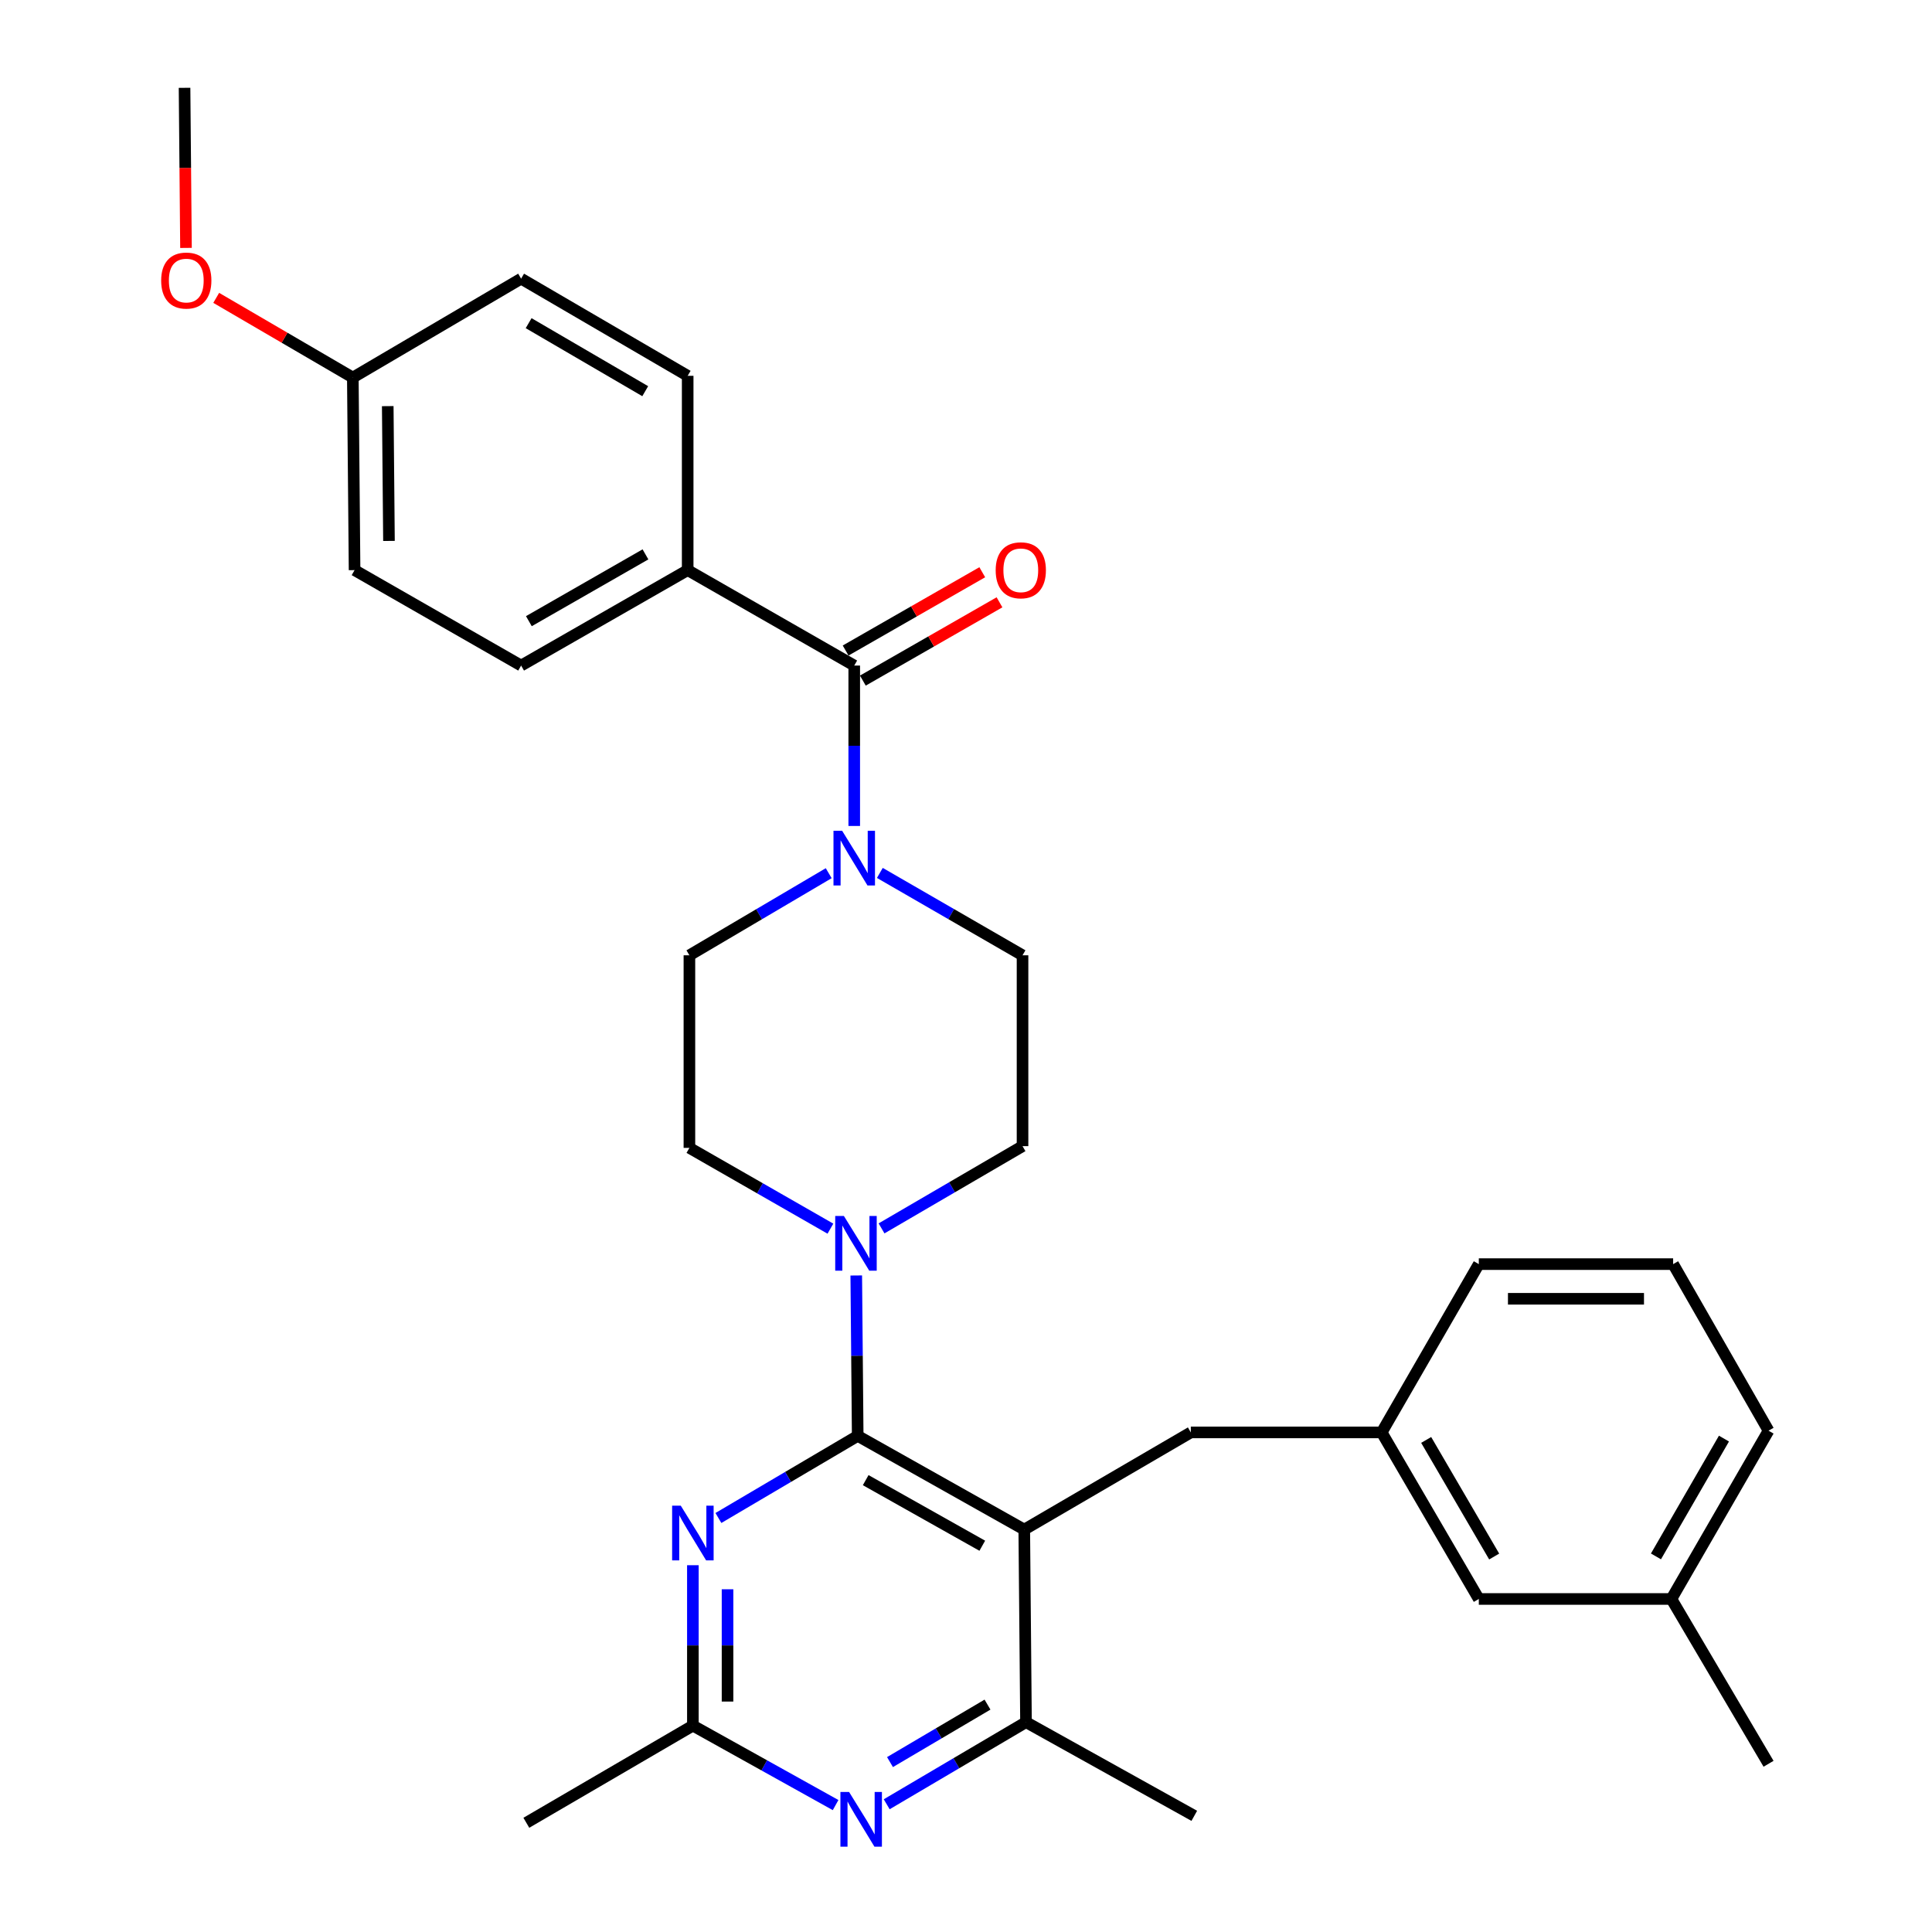<?xml version='1.0' encoding='iso-8859-1'?>
<svg version='1.1' baseProfile='full'
              xmlns='http://www.w3.org/2000/svg'
                      xmlns:rdkit='http://www.rdkit.org/xml'
                      xmlns:xlink='http://www.w3.org/1999/xlink'
                  xml:space='preserve'
width='1000px' height='1000px' viewBox='0 0 1000 1000'>
<!-- END OF HEADER -->
<rect style='opacity:1.0;fill:#FFFFFF;stroke:none' width='1000' height='1000' x='0' y='0'> </rect>
<path class='bond-0' d='M 455.406,451.823 L 492.333,473.142' style='fill:none;fill-rule:evenodd;stroke:#0000FF;stroke-width:6px;stroke-linecap:butt;stroke-linejoin:miter;stroke-opacity:1' />
<path class='bond-0' d='M 492.333,473.142 L 529.26,494.462' style='fill:none;fill-rule:evenodd;stroke:#000000;stroke-width:6px;stroke-linecap:butt;stroke-linejoin:miter;stroke-opacity:1' />
<path class='bond-1' d='M 442.151,427.518 L 442.151,386.006' style='fill:none;fill-rule:evenodd;stroke:#0000FF;stroke-width:6px;stroke-linecap:butt;stroke-linejoin:miter;stroke-opacity:1' />
<path class='bond-1' d='M 442.151,386.006 L 442.151,344.494' style='fill:none;fill-rule:evenodd;stroke:#000000;stroke-width:6px;stroke-linecap:butt;stroke-linejoin:miter;stroke-opacity:1' />
<path class='bond-2' d='M 428.936,451.961 L 392.886,473.211' style='fill:none;fill-rule:evenodd;stroke:#0000FF;stroke-width:6px;stroke-linecap:butt;stroke-linejoin:miter;stroke-opacity:1' />
<path class='bond-2' d='M 392.886,473.211 L 356.837,494.462' style='fill:none;fill-rule:evenodd;stroke:#000000;stroke-width:6px;stroke-linecap:butt;stroke-linejoin:miter;stroke-opacity:1' />
<path class='bond-3' d='M 355.94,295.099 L 269.729,344.494' style='fill:none;fill-rule:evenodd;stroke:#000000;stroke-width:6px;stroke-linecap:butt;stroke-linejoin:miter;stroke-opacity:1' />
<path class='bond-3' d='M 334.09,286.942 L 273.742,321.518' style='fill:none;fill-rule:evenodd;stroke:#000000;stroke-width:6px;stroke-linecap:butt;stroke-linejoin:miter;stroke-opacity:1' />
<path class='bond-4' d='M 355.94,295.099 L 355.94,194.526' style='fill:none;fill-rule:evenodd;stroke:#000000;stroke-width:6px;stroke-linecap:butt;stroke-linejoin:miter;stroke-opacity:1' />
<path class='bond-5' d='M 355.94,295.099 L 442.151,344.494' style='fill:none;fill-rule:evenodd;stroke:#000000;stroke-width:6px;stroke-linecap:butt;stroke-linejoin:miter;stroke-opacity:1' />
<path class='bond-6' d='M 446.611,352.277 L 481.974,332.015' style='fill:none;fill-rule:evenodd;stroke:#000000;stroke-width:6px;stroke-linecap:butt;stroke-linejoin:miter;stroke-opacity:1' />
<path class='bond-6' d='M 481.974,332.015 L 517.338,311.754' style='fill:none;fill-rule:evenodd;stroke:#FF0000;stroke-width:6px;stroke-linecap:butt;stroke-linejoin:miter;stroke-opacity:1' />
<path class='bond-6' d='M 437.692,336.711 L 473.056,316.449' style='fill:none;fill-rule:evenodd;stroke:#000000;stroke-width:6px;stroke-linecap:butt;stroke-linejoin:miter;stroke-opacity:1' />
<path class='bond-6' d='M 473.056,316.449 L 508.42,296.187' style='fill:none;fill-rule:evenodd;stroke:#FF0000;stroke-width:6px;stroke-linecap:butt;stroke-linejoin:miter;stroke-opacity:1' />
<path class='bond-7' d='M 269.729,344.494 L 183.527,295.099' style='fill:none;fill-rule:evenodd;stroke:#000000;stroke-width:6px;stroke-linecap:butt;stroke-linejoin:miter;stroke-opacity:1' />
<path class='bond-8' d='M 355.94,194.526 L 269.729,144.234' style='fill:none;fill-rule:evenodd;stroke:#000000;stroke-width:6px;stroke-linecap:butt;stroke-linejoin:miter;stroke-opacity:1' />
<path class='bond-8' d='M 333.969,202.478 L 273.621,167.274' style='fill:none;fill-rule:evenodd;stroke:#000000;stroke-width:6px;stroke-linecap:butt;stroke-linejoin:miter;stroke-opacity:1' />
<path class='bond-9' d='M 616.368,741.415 L 715.148,741.415' style='fill:none;fill-rule:evenodd;stroke:#000000;stroke-width:6px;stroke-linecap:butt;stroke-linejoin:miter;stroke-opacity:1' />
<path class='bond-10' d='M 616.368,741.415 L 530.157,791.707' style='fill:none;fill-rule:evenodd;stroke:#000000;stroke-width:6px;stroke-linecap:butt;stroke-linejoin:miter;stroke-opacity:1' />
<path class='bond-11' d='M 530.157,791.707 L 531.054,891.383' style='fill:none;fill-rule:evenodd;stroke:#000000;stroke-width:6px;stroke-linecap:butt;stroke-linejoin:miter;stroke-opacity:1' />
<path class='bond-12' d='M 530.157,791.707 L 443.945,743.209' style='fill:none;fill-rule:evenodd;stroke:#000000;stroke-width:6px;stroke-linecap:butt;stroke-linejoin:miter;stroke-opacity:1' />
<path class='bond-12' d='M 508.429,800.068 L 448.081,766.12' style='fill:none;fill-rule:evenodd;stroke:#000000;stroke-width:6px;stroke-linecap:butt;stroke-linejoin:miter;stroke-opacity:1' />
<path class='bond-13' d='M 458.955,933.884 L 495.005,912.634' style='fill:none;fill-rule:evenodd;stroke:#0000FF;stroke-width:6px;stroke-linecap:butt;stroke-linejoin:miter;stroke-opacity:1' />
<path class='bond-13' d='M 495.005,912.634 L 531.054,891.383' style='fill:none;fill-rule:evenodd;stroke:#000000;stroke-width:6px;stroke-linecap:butt;stroke-linejoin:miter;stroke-opacity:1' />
<path class='bond-13' d='M 460.66,912.055 L 485.894,897.179' style='fill:none;fill-rule:evenodd;stroke:#0000FF;stroke-width:6px;stroke-linecap:butt;stroke-linejoin:miter;stroke-opacity:1' />
<path class='bond-13' d='M 485.894,897.179 L 511.129,882.304' style='fill:none;fill-rule:evenodd;stroke:#000000;stroke-width:6px;stroke-linecap:butt;stroke-linejoin:miter;stroke-opacity:1' />
<path class='bond-14' d='M 432.507,934.308 L 395.569,913.742' style='fill:none;fill-rule:evenodd;stroke:#0000FF;stroke-width:6px;stroke-linecap:butt;stroke-linejoin:miter;stroke-opacity:1' />
<path class='bond-14' d='M 395.569,913.742 L 358.631,893.177' style='fill:none;fill-rule:evenodd;stroke:#000000;stroke-width:6px;stroke-linecap:butt;stroke-linejoin:miter;stroke-opacity:1' />
<path class='bond-15' d='M 531.054,891.383 L 618.162,939.871' style='fill:none;fill-rule:evenodd;stroke:#000000;stroke-width:6px;stroke-linecap:butt;stroke-linejoin:miter;stroke-opacity:1' />
<path class='bond-16' d='M 443.945,743.209 L 407.896,764.46' style='fill:none;fill-rule:evenodd;stroke:#000000;stroke-width:6px;stroke-linecap:butt;stroke-linejoin:miter;stroke-opacity:1' />
<path class='bond-16' d='M 407.896,764.46 L 371.847,785.71' style='fill:none;fill-rule:evenodd;stroke:#0000FF;stroke-width:6px;stroke-linecap:butt;stroke-linejoin:miter;stroke-opacity:1' />
<path class='bond-17' d='M 443.945,743.209 L 443.572,701.697' style='fill:none;fill-rule:evenodd;stroke:#000000;stroke-width:6px;stroke-linecap:butt;stroke-linejoin:miter;stroke-opacity:1' />
<path class='bond-17' d='M 443.572,701.697 L 443.198,660.185' style='fill:none;fill-rule:evenodd;stroke:#0000FF;stroke-width:6px;stroke-linecap:butt;stroke-linejoin:miter;stroke-opacity:1' />
<path class='bond-18' d='M 358.631,810.153 L 358.631,851.665' style='fill:none;fill-rule:evenodd;stroke:#0000FF;stroke-width:6px;stroke-linecap:butt;stroke-linejoin:miter;stroke-opacity:1' />
<path class='bond-18' d='M 358.631,851.665 L 358.631,893.177' style='fill:none;fill-rule:evenodd;stroke:#000000;stroke-width:6px;stroke-linecap:butt;stroke-linejoin:miter;stroke-opacity:1' />
<path class='bond-18' d='M 376.571,822.606 L 376.571,851.665' style='fill:none;fill-rule:evenodd;stroke:#0000FF;stroke-width:6px;stroke-linecap:butt;stroke-linejoin:miter;stroke-opacity:1' />
<path class='bond-18' d='M 376.571,851.665 L 376.571,880.724' style='fill:none;fill-rule:evenodd;stroke:#000000;stroke-width:6px;stroke-linecap:butt;stroke-linejoin:miter;stroke-opacity:1' />
<path class='bond-19' d='M 358.631,893.177 L 272.43,943.469' style='fill:none;fill-rule:evenodd;stroke:#000000;stroke-width:6px;stroke-linecap:butt;stroke-linejoin:miter;stroke-opacity:1' />
<path class='bond-20' d='M 456.284,635.812 L 492.772,614.527' style='fill:none;fill-rule:evenodd;stroke:#0000FF;stroke-width:6px;stroke-linecap:butt;stroke-linejoin:miter;stroke-opacity:1' />
<path class='bond-20' d='M 492.772,614.527 L 529.26,593.241' style='fill:none;fill-rule:evenodd;stroke:#000000;stroke-width:6px;stroke-linecap:butt;stroke-linejoin:miter;stroke-opacity:1' />
<path class='bond-21' d='M 429.824,635.956 L 393.331,615.047' style='fill:none;fill-rule:evenodd;stroke:#0000FF;stroke-width:6px;stroke-linecap:butt;stroke-linejoin:miter;stroke-opacity:1' />
<path class='bond-21' d='M 393.331,615.047 L 356.837,594.138' style='fill:none;fill-rule:evenodd;stroke:#000000;stroke-width:6px;stroke-linecap:butt;stroke-linejoin:miter;stroke-opacity:1' />
<path class='bond-22' d='M 529.26,593.241 L 529.26,494.462' style='fill:none;fill-rule:evenodd;stroke:#000000;stroke-width:6px;stroke-linecap:butt;stroke-linejoin:miter;stroke-opacity:1' />
<path class='bond-23' d='M 356.837,494.462 L 356.837,594.138' style='fill:none;fill-rule:evenodd;stroke:#000000;stroke-width:6px;stroke-linecap:butt;stroke-linejoin:miter;stroke-opacity:1' />
<path class='bond-24' d='M 765.429,827.627 L 715.148,741.415' style='fill:none;fill-rule:evenodd;stroke:#000000;stroke-width:6px;stroke-linecap:butt;stroke-linejoin:miter;stroke-opacity:1' />
<path class='bond-24' d='M 773.384,805.657 L 738.187,745.309' style='fill:none;fill-rule:evenodd;stroke:#000000;stroke-width:6px;stroke-linecap:butt;stroke-linejoin:miter;stroke-opacity:1' />
<path class='bond-25' d='M 765.429,827.627 L 865.116,827.627' style='fill:none;fill-rule:evenodd;stroke:#000000;stroke-width:6px;stroke-linecap:butt;stroke-linejoin:miter;stroke-opacity:1' />
<path class='bond-26' d='M 715.148,741.415 L 765.429,654.307' style='fill:none;fill-rule:evenodd;stroke:#000000;stroke-width:6px;stroke-linecap:butt;stroke-linejoin:miter;stroke-opacity:1' />
<path class='bond-27' d='M 865.116,827.627 L 915.398,740.518' style='fill:none;fill-rule:evenodd;stroke:#000000;stroke-width:6px;stroke-linecap:butt;stroke-linejoin:miter;stroke-opacity:1' />
<path class='bond-27' d='M 857.121,805.592 L 892.318,744.616' style='fill:none;fill-rule:evenodd;stroke:#000000;stroke-width:6px;stroke-linecap:butt;stroke-linejoin:miter;stroke-opacity:1' />
<path class='bond-28' d='M 865.116,827.627 L 915.398,912.931' style='fill:none;fill-rule:evenodd;stroke:#000000;stroke-width:6px;stroke-linecap:butt;stroke-linejoin:miter;stroke-opacity:1' />
<path class='bond-29' d='M 866.013,654.307 L 915.398,740.518' style='fill:none;fill-rule:evenodd;stroke:#000000;stroke-width:6px;stroke-linecap:butt;stroke-linejoin:miter;stroke-opacity:1' />
<path class='bond-30' d='M 866.013,654.307 L 765.429,654.307' style='fill:none;fill-rule:evenodd;stroke:#000000;stroke-width:6px;stroke-linecap:butt;stroke-linejoin:miter;stroke-opacity:1' />
<path class='bond-30' d='M 850.925,672.247 L 780.517,672.247' style='fill:none;fill-rule:evenodd;stroke:#000000;stroke-width:6px;stroke-linecap:butt;stroke-linejoin:miter;stroke-opacity:1' />
<path class='bond-31' d='M 182.62,195.423 L 269.729,144.234' style='fill:none;fill-rule:evenodd;stroke:#000000;stroke-width:6px;stroke-linecap:butt;stroke-linejoin:miter;stroke-opacity:1' />
<path class='bond-32' d='M 182.62,195.423 L 147.267,174.797' style='fill:none;fill-rule:evenodd;stroke:#000000;stroke-width:6px;stroke-linecap:butt;stroke-linejoin:miter;stroke-opacity:1' />
<path class='bond-32' d='M 147.267,174.797 L 111.914,154.171' style='fill:none;fill-rule:evenodd;stroke:#FF0000;stroke-width:6px;stroke-linecap:butt;stroke-linejoin:miter;stroke-opacity:1' />
<path class='bond-33' d='M 182.62,195.423 L 183.527,295.099' style='fill:none;fill-rule:evenodd;stroke:#000000;stroke-width:6px;stroke-linecap:butt;stroke-linejoin:miter;stroke-opacity:1' />
<path class='bond-33' d='M 200.695,210.211 L 201.33,279.984' style='fill:none;fill-rule:evenodd;stroke:#000000;stroke-width:6px;stroke-linecap:butt;stroke-linejoin:miter;stroke-opacity:1' />
<path class='bond-34' d='M 96.267,128.319 L 95.894,86.887' style='fill:none;fill-rule:evenodd;stroke:#FF0000;stroke-width:6px;stroke-linecap:butt;stroke-linejoin:miter;stroke-opacity:1' />
<path class='bond-34' d='M 95.894,86.887 L 95.522,45.455' style='fill:none;fill-rule:evenodd;stroke:#000000;stroke-width:6px;stroke-linecap:butt;stroke-linejoin:miter;stroke-opacity:1' />
<path  class='atom-0' d='M 435.891 430.01
L 445.171 445.01
Q 446.091 446.49, 447.571 449.17
Q 449.051 451.85, 449.131 452.01
L 449.131 430.01
L 452.891 430.01
L 452.891 458.33
L 449.011 458.33
L 439.051 441.93
Q 437.891 440.01, 436.651 437.81
Q 435.451 435.61, 435.091 434.93
L 435.091 458.33
L 431.411 458.33
L 431.411 430.01
L 435.891 430.01
' fill='#0000FF'/>
<path  class='atom-3' d='M 515.363 295.179
Q 515.363 288.379, 518.723 284.579
Q 522.083 280.779, 528.363 280.779
Q 534.643 280.779, 538.003 284.579
Q 541.363 288.379, 541.363 295.179
Q 541.363 302.059, 537.963 305.979
Q 534.563 309.859, 528.363 309.859
Q 522.123 309.859, 518.723 305.979
Q 515.363 302.099, 515.363 295.179
M 528.363 306.659
Q 532.683 306.659, 535.003 303.779
Q 537.363 300.859, 537.363 295.179
Q 537.363 289.619, 535.003 286.819
Q 532.683 283.979, 528.363 283.979
Q 524.043 283.979, 521.683 286.779
Q 519.363 289.579, 519.363 295.179
Q 519.363 300.899, 521.683 303.779
Q 524.043 306.659, 528.363 306.659
' fill='#FF0000'/>
<path  class='atom-8' d='M 439.479 927.515
L 448.759 942.515
Q 449.679 943.995, 451.159 946.675
Q 452.639 949.355, 452.719 949.515
L 452.719 927.515
L 456.479 927.515
L 456.479 955.835
L 452.599 955.835
L 442.639 939.435
Q 441.479 937.515, 440.239 935.315
Q 439.039 933.115, 438.679 932.435
L 438.679 955.835
L 434.999 955.835
L 434.999 927.515
L 439.479 927.515
' fill='#0000FF'/>
<path  class='atom-11' d='M 352.371 779.341
L 361.651 794.341
Q 362.571 795.821, 364.051 798.501
Q 365.531 801.181, 365.611 801.341
L 365.611 779.341
L 369.371 779.341
L 369.371 807.661
L 365.491 807.661
L 355.531 791.261
Q 354.371 789.341, 353.131 787.141
Q 351.931 784.941, 351.571 784.261
L 351.571 807.661
L 347.891 807.661
L 347.891 779.341
L 352.371 779.341
' fill='#0000FF'/>
<path  class='atom-13' d='M 436.788 629.373
L 446.068 644.373
Q 446.988 645.853, 448.468 648.533
Q 449.948 651.213, 450.028 651.373
L 450.028 629.373
L 453.788 629.373
L 453.788 657.693
L 449.908 657.693
L 439.948 641.293
Q 438.788 639.373, 437.548 637.173
Q 436.348 634.973, 435.988 634.293
L 435.988 657.693
L 432.308 657.693
L 432.308 629.373
L 436.788 629.373
' fill='#0000FF'/>
<path  class='atom-30' d='M 83.419 145.211
Q 83.419 138.411, 86.779 134.611
Q 90.139 130.811, 96.419 130.811
Q 102.699 130.811, 106.059 134.611
Q 109.419 138.411, 109.419 145.211
Q 109.419 152.091, 106.019 156.011
Q 102.619 159.891, 96.419 159.891
Q 90.179 159.891, 86.779 156.011
Q 83.419 152.131, 83.419 145.211
M 96.419 156.691
Q 100.739 156.691, 103.059 153.811
Q 105.419 150.891, 105.419 145.211
Q 105.419 139.651, 103.059 136.851
Q 100.739 134.011, 96.419 134.011
Q 92.099 134.011, 89.739 136.811
Q 87.419 139.611, 87.419 145.211
Q 87.419 150.931, 89.739 153.811
Q 92.099 156.691, 96.419 156.691
' fill='#FF0000'/>
</svg>
